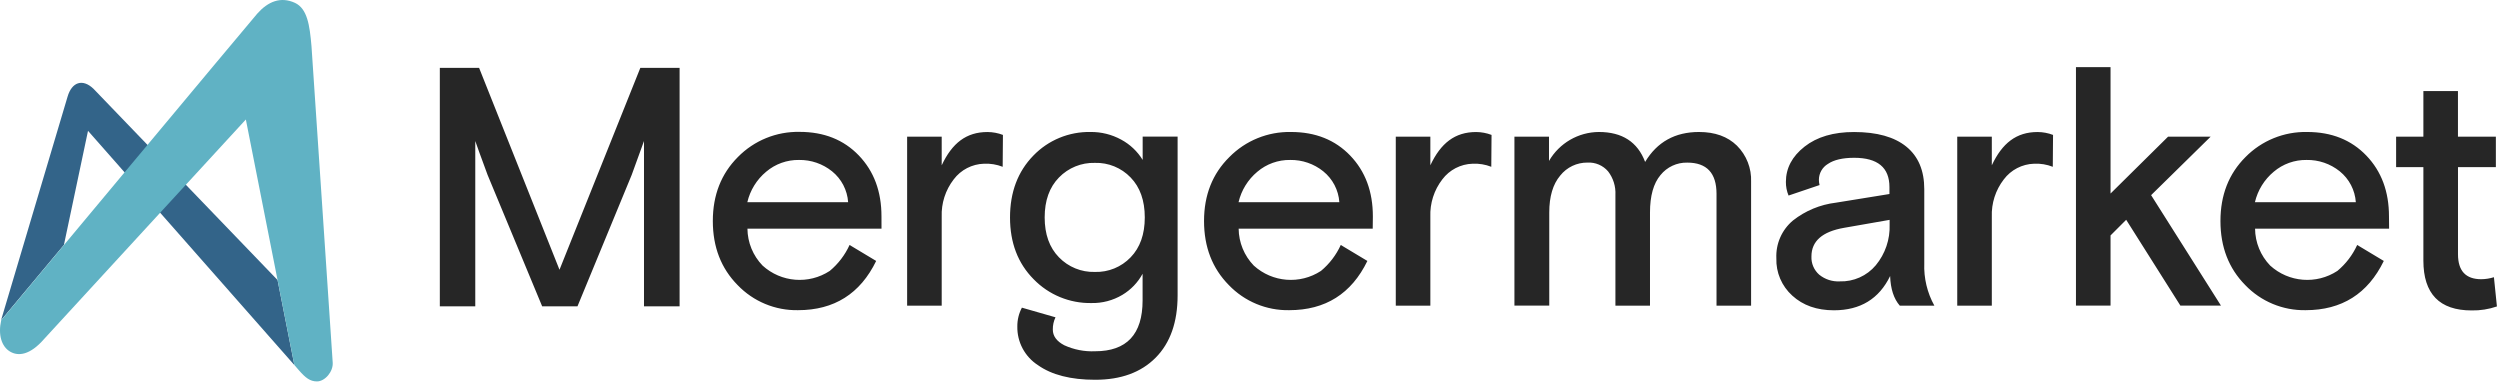 <?xml version="1.0" encoding="UTF-8"?>
<svg xmlns="http://www.w3.org/2000/svg" width="484" height="74" viewBox="0 0 484 74" fill="none">
  <path d="M56.986 70.673L53.731 54.213L18.095 17.183C15.972 15.159 13.906 15.902 13.085 18.704C12.519 20.629 0.206 61.99 0.206 61.99L12.377 47.413L17.04 25.328L56.986 70.673Z" fill="#336489"></path>
  <path d="M47.596 23.134L56.986 70.666L57.899 71.72C59.145 73.135 60.022 73.843 61.366 73.843C62.909 73.843 64.558 71.933 64.409 70.156C64.261 68.38 60.482 11.013 60.305 8.953C59.951 4.807 59.484 1.693 57.121 0.561C54.29 -0.741 51.856 0.335 49.804 2.641C48.233 4.439 0.234 61.997 0.234 61.997C-0.41 64.828 0.312 67.085 1.926 68.055C3.539 69.024 5.818 68.762 8.549 65.62L47.596 23.134Z" fill="#60B2C4"></path>
  <path d="M463.887 32.361V26.459H469.166V17.635H475.86V26.459H483.199V32.361H475.867V49.224C475.867 52.446 477.37 54.057 480.375 54.057C481.206 54.047 482.031 53.916 482.823 53.667L483.404 59.328C481.829 59.869 480.172 60.13 478.507 60.1C472.28 60.1 469.166 56.88 469.166 50.441V32.361H463.887ZM194.167 26.119L194.118 32.29C192.966 31.838 191.731 31.636 190.495 31.696C188.182 31.765 186.026 32.882 184.636 34.731C183.036 36.8 182.214 39.365 182.314 41.977V59.173H175.62V26.459H182.314V32C184.331 27.704 187.07 25.56 191.174 25.56C192.197 25.565 193.211 25.754 194.167 26.119ZM288.763 26.119L288.714 32.29C287.562 31.838 286.327 31.636 285.091 31.696C282.778 31.765 280.622 32.882 279.231 34.731C277.634 36.801 276.815 39.365 276.917 41.977V59.173H270.223V26.459H276.917V32C278.934 27.704 281.673 25.56 285.777 25.56C286.798 25.566 287.81 25.755 288.763 26.119ZM397.469 26.119L397.42 32.29C396.268 31.838 395.033 31.636 393.797 31.696C391.484 31.765 389.328 32.882 387.937 34.731C386.338 36.8 385.516 39.365 385.616 41.977V59.173H378.922V26.459H385.616V32C387.633 27.704 390.372 25.56 394.476 25.56C395.499 25.565 396.513 25.754 397.469 26.119ZM85.15 59.307V13.134H92.75L108.318 52.224L123.97 13.134H131.57V59.307H124.678V27.301L122.293 33.868L111.799 59.307H104.964L94.399 33.868C93.068 30.264 92.273 28.075 92.014 27.301V59.307H85.15ZM170.66 44.27H144.704C144.729 46.94 145.778 49.498 147.634 51.417C151.228 54.683 156.575 55.108 160.64 52.45C162.281 51.086 163.592 49.369 164.475 47.426L169.627 50.519C166.537 56.873 161.491 60.05 154.491 60.05C150.086 60.131 145.849 58.368 142.8 55.189C139.602 51.948 138.003 47.815 138.003 42.791C138.003 37.767 139.623 33.635 142.864 30.393C146.007 27.198 150.328 25.439 154.809 25.532C159.526 25.532 163.348 27.056 166.273 30.103C169.197 33.151 170.657 37.078 170.653 41.885L170.66 44.27ZM154.689 30.967C152.359 30.931 150.095 31.743 148.32 33.252C146.5 34.77 145.223 36.839 144.683 39.147H164.199C164.039 36.803 162.908 34.633 161.079 33.16C159.269 31.707 157.009 30.931 154.689 30.967ZM197.84 59.562L204.343 61.43C203.986 62.173 203.809 62.99 203.826 63.815C203.826 65.06 204.567 66.07 206.048 66.844C207.914 67.697 209.957 68.095 212.007 68.004C218.139 68.004 221.206 64.721 221.206 58.154V53.002C220.288 54.694 218.932 56.107 217.278 57.092C215.47 58.169 213.396 58.716 211.292 58.67C207.091 58.743 203.047 57.076 200.118 54.064C197.066 50.988 195.54 47.002 195.54 42.105C195.54 37.208 197.047 33.212 200.062 30.118C202.951 27.13 206.952 25.476 211.108 25.553C213.188 25.525 215.24 26.035 217.066 27.032C218.774 27.951 220.207 29.306 221.22 30.96V26.452H227.985V57.17C227.985 62.359 226.57 66.384 223.739 69.242C220.909 72.101 217.002 73.528 212.021 73.523C207.303 73.523 203.612 72.58 200.946 70.693C198.406 69.053 196.896 66.215 196.955 63.192C196.944 61.927 197.248 60.68 197.84 59.562ZM218.892 34.363C217.09 32.483 214.575 31.454 211.971 31.533C209.358 31.459 206.834 32.486 205.015 34.363C203.171 36.25 202.248 38.826 202.248 42.091C202.248 45.355 203.171 47.931 205.015 49.818C206.834 51.695 209.358 52.722 211.971 52.648C214.575 52.727 217.09 51.699 218.892 49.818C220.718 47.931 221.63 45.355 221.63 42.091C221.63 38.826 220.718 36.25 218.892 34.363ZM265.758 44.27H239.802C239.828 46.94 240.876 49.498 242.732 51.417C246.326 54.683 251.673 55.108 255.738 52.45C257.379 51.086 258.69 49.369 259.573 47.426L264.725 50.519C261.635 56.873 256.59 60.05 249.589 60.05C245.185 60.131 240.947 58.368 237.899 55.189C234.7 51.948 233.101 47.815 233.101 42.791C233.101 37.767 234.733 33.642 237.998 30.415C241.14 27.219 245.462 25.46 249.943 25.553C254.66 25.553 258.481 27.077 261.406 30.125C264.331 33.172 265.791 37.099 265.786 41.907L265.758 44.27ZM249.787 30.967C247.457 30.931 245.194 31.743 243.418 33.252C241.598 34.77 240.321 36.839 239.781 39.147H259.298C259.138 36.803 258.006 34.633 256.177 33.16C254.368 31.707 252.107 30.931 249.787 30.967ZM339.012 35.212V59.173H332.318V37.533C332.318 33.5 330.431 31.483 326.657 31.483C324.647 31.438 322.73 32.33 321.47 33.896C320.116 35.505 319.439 37.92 319.439 41.142V59.173H312.745V37.725C312.828 36.09 312.326 34.48 311.33 33.182C310.337 32.023 308.862 31.393 307.338 31.476C305.285 31.453 303.337 32.38 302.06 33.988C300.644 35.663 299.937 38.045 299.937 41.135V59.166H293.193V26.459H299.887V31.158C301.885 27.709 305.56 25.576 309.546 25.553C314.056 25.553 317.04 27.485 318.498 31.349C320.814 27.485 324.291 25.553 328.928 25.553C332.018 25.553 334.464 26.433 336.266 28.193C338.125 30.045 339.121 32.591 339.012 35.212ZM374.492 59.173H367.798C366.638 57.843 366.015 55.932 365.93 53.441C363.784 57.861 360.156 60.072 355.047 60.072C351.745 60.072 349.06 59.128 346.994 57.241C344.944 55.401 343.812 52.748 343.902 49.995C343.775 47.189 344.966 44.485 347.121 42.685C349.522 40.795 352.396 39.603 355.429 39.239L365.796 37.562V36.21C365.796 32.436 363.52 30.549 358.967 30.549C356.736 30.549 355.04 30.945 353.879 31.738C352.804 32.382 352.144 33.541 352.138 34.795C352.138 35.143 352.181 35.49 352.266 35.828L346.265 37.859C345.917 37.023 345.741 36.125 345.749 35.22C345.749 32.559 346.952 30.283 349.357 28.391C351.763 26.499 354.962 25.556 358.953 25.56C363.373 25.56 366.744 26.504 369.065 28.391C371.386 30.278 372.544 33.026 372.539 36.635V50.993C372.434 53.846 373.109 56.675 374.492 59.173ZM356.172 54.474C358.855 54.56 361.43 53.41 363.156 51.353C364.985 49.14 365.937 46.332 365.831 43.463V42.565L357.007 44.107C352.799 44.839 350.695 46.685 350.695 49.648C350.633 50.997 351.191 52.3 352.209 53.186C353.325 54.091 354.737 54.55 356.172 54.474ZM408.6 13V37.47L419.738 26.459H427.982L416.455 37.781L429.978 59.166H422.123L411.629 42.551L408.6 45.579V59.166H401.906V13H408.6ZM462.529 44.27H436.58C436.605 46.94 437.654 49.498 439.509 51.417C443.104 54.683 448.451 55.108 452.516 52.45C454.157 51.086 455.468 49.369 456.351 47.426L461.503 50.519C458.413 56.873 453.367 60.05 446.366 60.05C441.962 60.131 437.725 58.368 434.676 55.189C431.478 51.948 429.879 47.815 429.879 42.791C429.879 37.767 431.492 33.642 434.719 30.415C437.861 27.219 442.182 25.46 446.664 25.553C451.381 25.553 455.202 27.077 458.127 30.125C461.052 33.172 462.512 37.099 462.507 41.907L462.529 44.27ZM446.557 30.967C444.228 30.931 441.964 31.743 440.189 33.252C438.368 34.77 437.092 36.839 436.552 39.147H456.089C455.929 36.803 454.798 34.633 452.969 33.16C451.154 31.702 448.885 30.926 446.557 30.967Z" fill="#262626"></path>
</svg>
